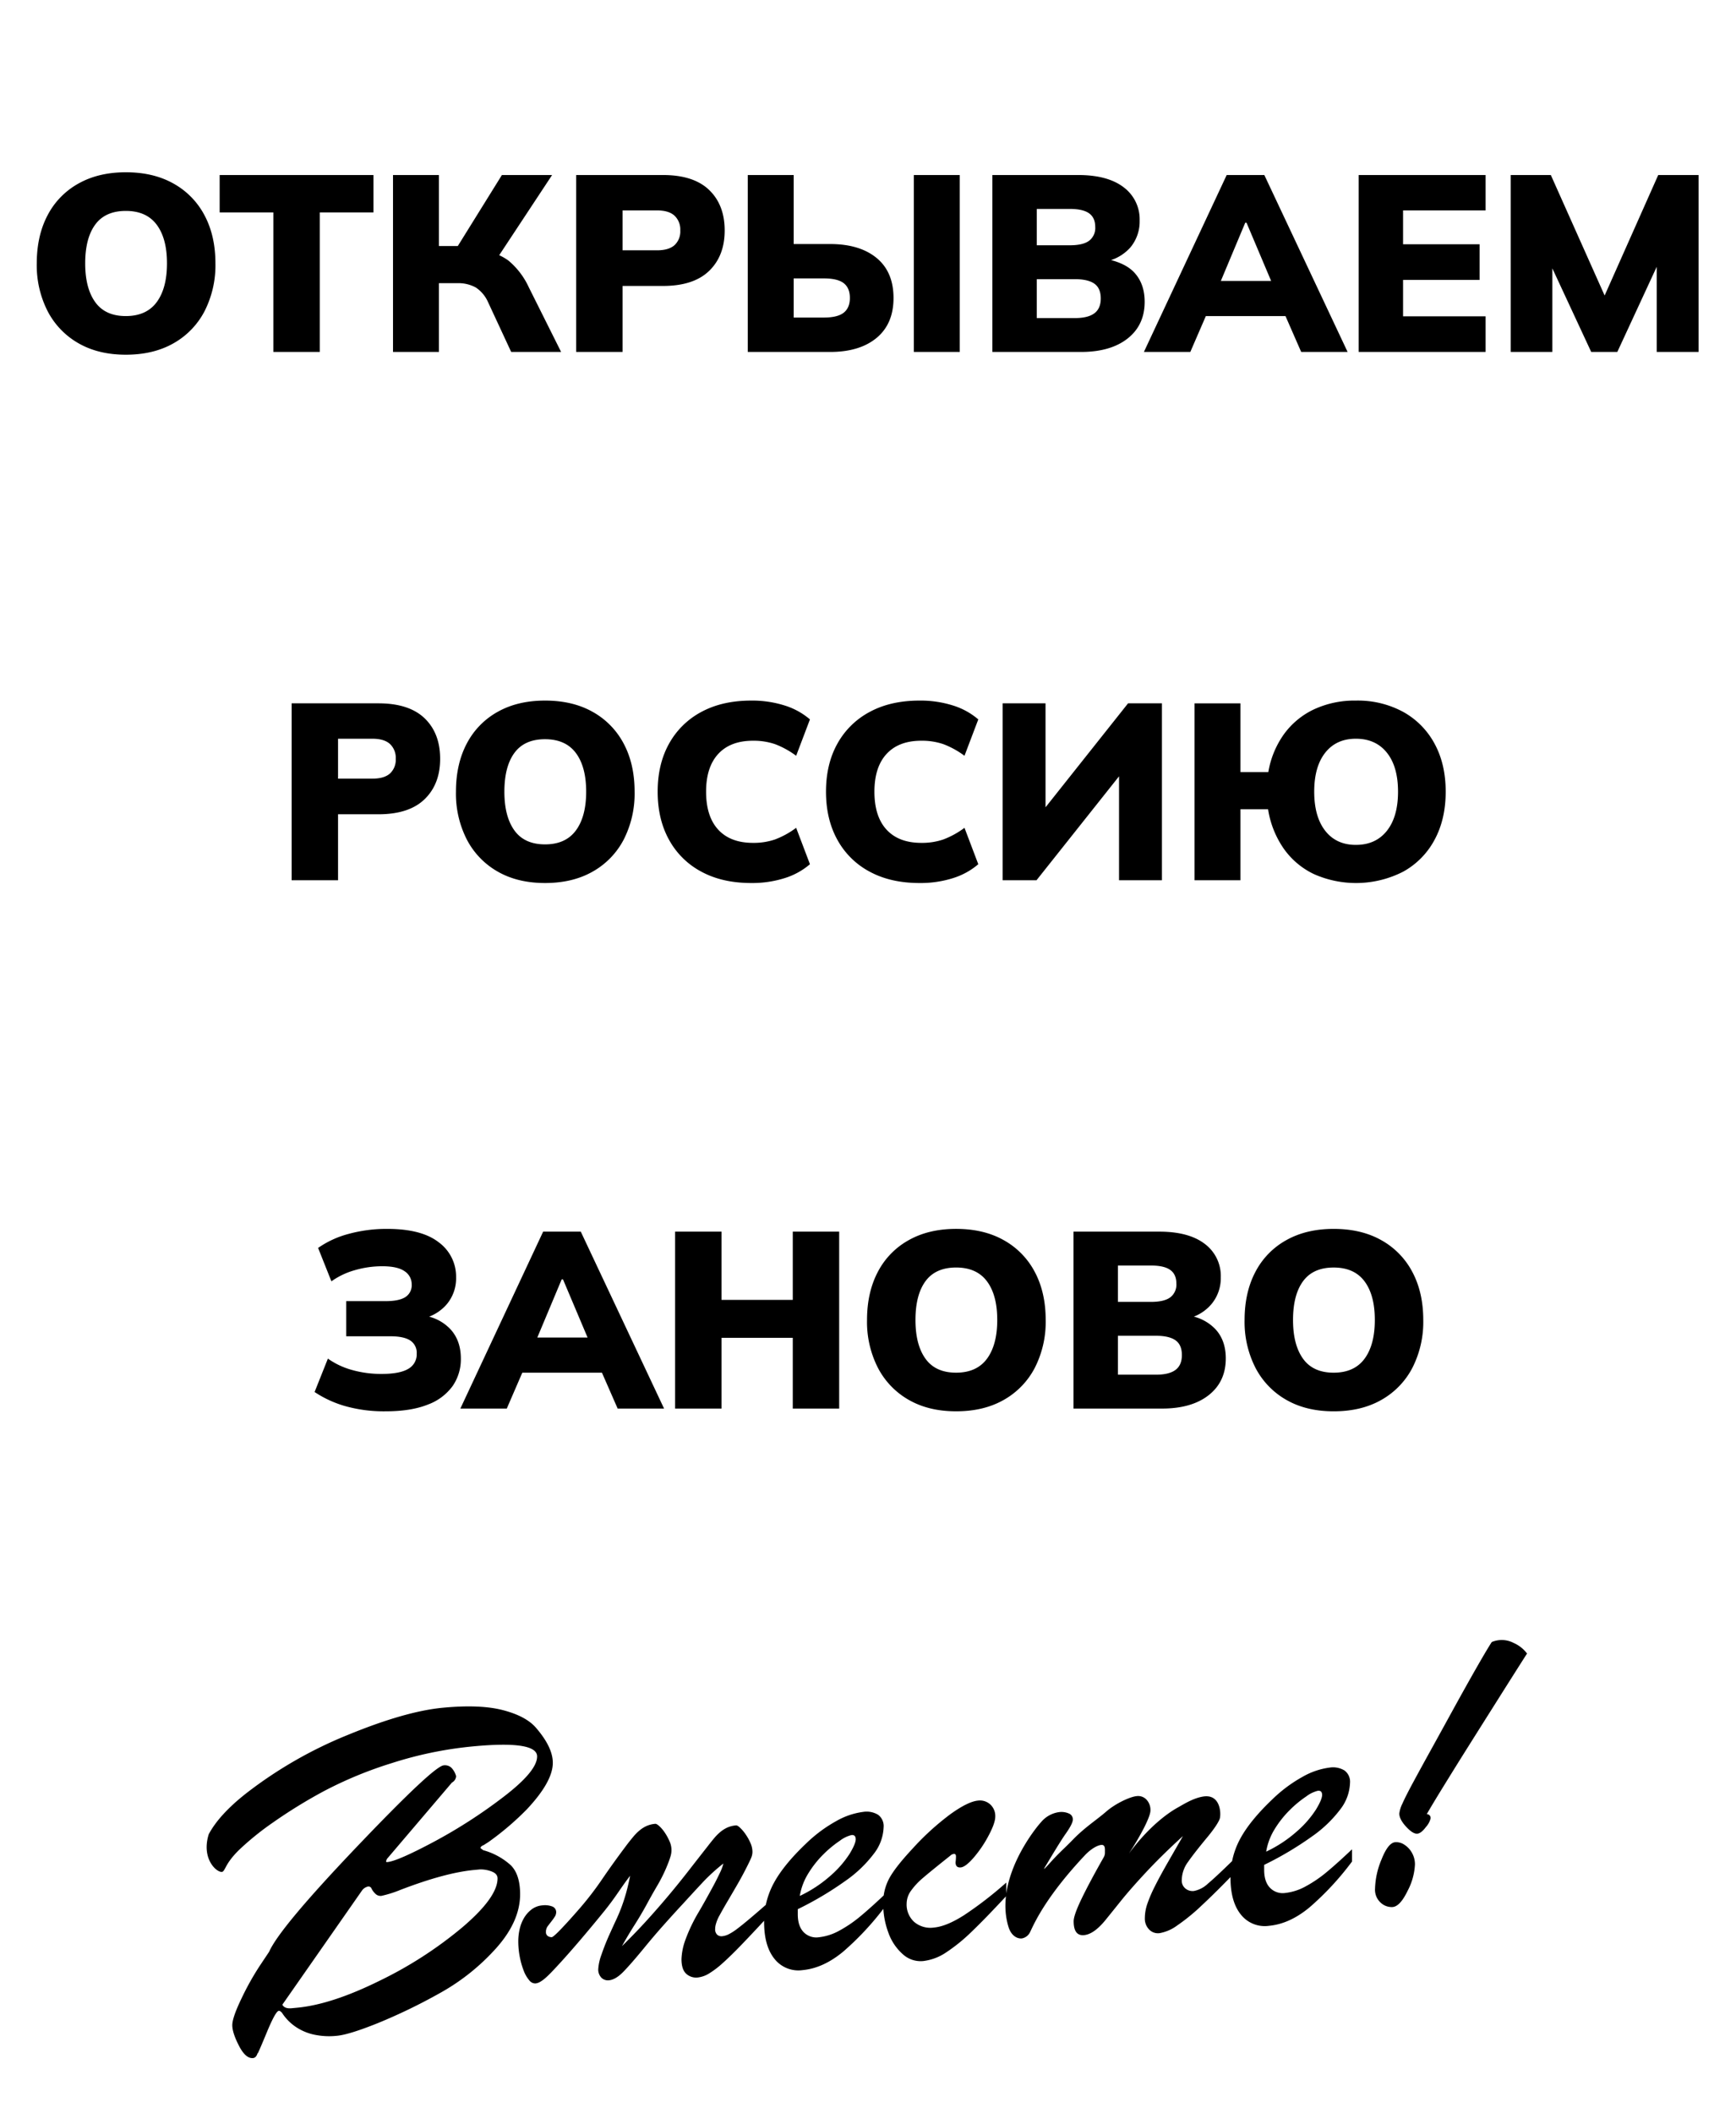 <svg width="756" height="920" fill="none" xmlns="http://www.w3.org/2000/svg"><path fill-rule="evenodd" clip-rule="evenodd" d="M54.8 75c8.01-.003 14.928 1.636 20.756 4.917a33.729 33.729 0 0 1 13.503 13.816c3.169 5.937 4.753 12.91 4.753 20.921a43.936 43.936 0 0 1-4.753 20.868 34.077 34.077 0 0 1-13.5 13.933c-5.827 3.313-12.745 4.97-20.756 4.97-7.94.003-14.807-1.654-20.6-4.97a34.144 34.144 0 0 1-13.435-13.933 43.877 43.877 0 0 1-4.757-20.868c.003-8.007 1.57-14.981 4.7-20.921A33.37 33.37 0 0 1 34.15 79.917C39.977 76.639 46.86 75 54.8 75Zm0 62.603c5.971-.007 10.45-2.028 13.439-6.064 2.984-4.045 4.477-9.674 4.477-16.885.005-7.208-1.488-12.815-4.477-16.822-2.99-4.007-7.47-6.01-13.44-6.01-5.971.003-10.414 1.988-13.327 5.957-2.913 3.969-4.37 9.594-4.37 16.875-.003 7.211 1.454 12.839 4.37 16.885 2.914 4.049 7.356 6.071 13.328 6.064Zm64.239-45.123h-23.38V76.2h66.973v16.28h-23.379v60.745h-20.214V92.48Zm102.324 20.921a24.861 24.861 0 0 0-3.965-2.3l23.032-34.9h-21.86l-19.207 30.914h-8.214V76.2h-20v77.025h20v-29.937h7.864a15.67 15.67 0 0 1 8.25 1.911 14.83 14.83 0 0 1 5.3 6.393l10.052 21.633h21.739l-14.091-28.195a33.167 33.167 0 0 0-8.9-11.629Zm29.546-37.2h37.805c8.886-.003 15.586 2.163 20.1 6.498 4.514 4.335 6.771 10.216 6.771 17.641.004 7.362-2.253 13.227-6.771 17.595-4.518 4.369-11.218 6.553-20.1 6.553h-17.591v28.737h-20.214V76.2Zm35.182 32.772c3.422 0 5.971-.747 7.647-2.241a8.099 8.099 0 0 0 2.511-6.392 8.286 8.286 0 0 0-2.511-6.447c-1.674-1.528-4.224-2.293-7.647-2.293h-14.968v17.373h14.968ZM417.961 76.2h-19.992v77.025h19.992V76.2Zm-72.325 30.043h15.839c8.593 0 15.348 2.021 20.265 6.064 4.916 4.044 7.375 9.853 7.375 17.427.001 7.504-2.457 13.295-7.375 17.373-4.918 4.079-11.674 6.118-20.268 6.118h-35.836V76.2h20v30.043Zm13.11 32.009c4.004-.003 6.899-.711 8.686-2.125 1.784-1.426 2.677-3.557 2.677-6.393 0-2.916-.894-5.059-2.677-6.446-1.786-1.387-4.682-2.081-8.686-2.081h-13.11v17.045h13.11Zm135.311-19.499c-2.459-2.7-6-4.413-10.2-5.523a19.49 19.49 0 0 0 8.45-5.564 17.588 17.588 0 0 0 3.99-11.587 17.384 17.384 0 0 0-6.939-14.529c-4.628-3.564-11.239-5.348-19.832-5.352h-37.362v77.027h38.571c8.593 0 15.367-1.95 20.32-5.851 4.953-3.9 7.43-9.234 7.429-16-.003-5.168-1.478-9.375-4.427-12.621Zm-42.558-27.8h14.315c3.858 0 6.679.638 8.464 1.912 1.785 1.275 2.678 3.258 2.681 5.948a6.968 6.968 0 0 1-2.681 6.01c-1.783 1.317-4.606 1.966-8.464 1.966h-14.315V90.953Zm25.078 45.443c-1.859 1.388-4.682 2.081-8.469 2.081h-16.609v-16.941h16.609c3.787 0 6.61.655 8.469 1.965 1.859 1.31 2.788 3.459 2.787 6.446 0 2.917-.929 5.066-2.787 6.446v.003Zm21.573 16.829L534.204 76.2h16.391l36.268 77.025h-20.212l-6.841-15.622h-34.684l-6.763 15.622H498.15Zm44.687-56.273h-.547l-10.627 25.349h21.893l-10.719-25.349Zm48.836 56.273h55.286V137.71h-35.947v-15.844h33.324V106.35h-33.324V91.6h35.947V76.2h-55.286v77.025Zm107.122-24.568L722.13 76.2h17.586v77.025h-18.244v-37.064l-17.16 37.064h-11.363l-16.929-36.394v36.394h-18.138V76.2h17.48l23.433 52.457Zm-87.741 181.26a34.44 34.44 0 0 1 13.657 13.817c3.245 5.949 4.866 12.927 4.864 20.935-.002 8.008-1.623 15-4.864 20.975a34.16 34.16 0 0 1-13.71 13.87 45.103 45.103 0 0 1-38.895.987 33.88 33.88 0 0 1-13.163-11.199 41.181 41.181 0 0 1-6.722-16.991h-12.016v30.914h-20v-77.024h20v29.937h12.127a39.62 39.62 0 0 1 6.882-16.608 34.093 34.093 0 0 1 13.11-10.759 41.911 41.911 0 0 1 18.138-3.77 41.481 41.481 0 0 1 20.592 4.916Zm-20.592 57.909c5.755-.006 10.252-2.045 13.493-6.117 3.242-4.081 4.863-9.763 4.863-17.045 0-7.285-1.621-12.948-4.863-16.991-3.242-4.043-7.74-6.064-13.493-6.064-5.679-.003-10.121 2.019-13.328 6.064-3.207 4.045-4.81 9.709-4.81 16.991.003 7.285 1.606 12.967 4.81 17.045 3.204 4.078 7.647 6.117 13.328 6.117Zm-262.544-45.345a28.734 28.734 0 0 1 9.563 1.476 37.843 37.843 0 0 1 9.229 5.076l6.01-15.835a30.894 30.894 0 0 0-11.034-6.064 46.791 46.791 0 0 0-14.533-2.133c-8.374 0-15.603 1.639-21.685 4.917a34.618 34.618 0 0 0-14.093 13.816c-3.316 5.94-4.974 12.917-4.974 20.93s1.658 15.005 4.974 20.975a34.414 34.414 0 0 0 14.093 13.87c6.082 3.281 13.31 4.92 21.685 4.917a46.793 46.793 0 0 0 14.533-2.125 31.029 31.029 0 0 0 11.034-6.064l-6.01-15.844a37.592 37.592 0 0 1-9.229 5.077 28.734 28.734 0 0 1-9.563 1.476c-6.552 0-11.595-1.912-15.128-5.735-3.532-3.823-5.299-9.339-5.3-16.547 0-7.14 1.767-12.623 5.3-16.449 3.534-3.826 8.576-5.737 15.128-5.734ZM237.348 305c8.009-.003 14.928 1.636 20.756 4.917a33.847 33.847 0 0 1 13.502 13.817c3.168 5.942 4.752 12.919 4.752 20.93a43.94 43.94 0 0 1-4.752 20.868 34.046 34.046 0 0 1-13.5 13.923c-5.827 3.314-12.746 4.971-20.756 4.971-7.94.003-14.807-1.654-20.6-4.971a34.108 34.108 0 0 1-13.434-13.923 43.868 43.868 0 0 1-4.757-20.868c.003-8.013 1.57-14.99 4.7-20.93a33.484 33.484 0 0 1 13.439-13.817c5.826-3.278 12.71-4.917 20.65-4.917Zm0 62.603c5.971.003 10.451-2.018 13.439-6.063 2.984-4.04 4.477-9.665 4.477-16.876.004-7.214-1.488-12.824-4.477-16.831-2.99-4.007-7.469-6.01-13.439-6.01-5.972-.003-10.415 1.983-13.328 5.957-2.914 3.974-4.37 9.602-4.37 16.884-.003 7.205 1.454 12.83 4.37 16.876 2.914 4.039 7.356 6.06 13.328 6.063Zm-110.344-61.402h37.8c8.886.002 15.586 2.169 20.1 6.502 4.514 4.333 6.771 10.216 6.771 17.649.003 7.35-2.254 13.212-6.771 17.587-4.517 4.375-11.217 6.562-20.1 6.562h-17.591v28.724h-20.209v-77.024Zm35.177 32.782c3.422 0 5.971-.747 7.647-2.241a8.119 8.119 0 0 0 2.512-6.393 8.305 8.305 0 0 0-.551-3.498 8.302 8.302 0 0 0-1.961-2.948c-1.674-1.529-4.223-2.294-7.647-2.294h-14.968v17.374h14.968Zm248.608-15.026a28.738 28.738 0 0 0-9.563-1.476c-6.552-.003-11.595 1.909-15.128 5.735-3.533 3.826-5.3 9.309-5.3 16.449.001 7.208 1.767 12.724 5.3 16.547 3.533 3.823 8.575 5.735 15.128 5.735a28.738 28.738 0 0 0 9.563-1.476 37.61 37.61 0 0 0 9.229-5.077l6.01 15.844a31.029 31.029 0 0 1-11.034 6.064 46.793 46.793 0 0 1-14.533 2.125c-8.375.003-15.604-1.636-21.685-4.917a34.414 34.414 0 0 1-14.093-13.87c-3.316-5.97-4.974-12.962-4.974-20.975 0-8.013 1.658-14.99 4.974-20.93a34.608 34.608 0 0 1 14.093-13.817c6.082-3.278 13.31-4.917 21.685-4.917a46.8 46.8 0 0 1 14.533 2.133 30.91 30.91 0 0 1 11.034 6.064l-6.01 15.835a37.861 37.861 0 0 0-9.229-5.076Zm44.522 27.505V306.2h-18.685v77.025h14.751l35.947-45.254v45.254h18.681V306.2h-14.751l-35.943 45.262Zm-38.944 183.534c8.01-.003 14.928 1.636 20.756 4.917a33.731 33.731 0 0 1 13.502 13.817c3.168 5.937 4.752 12.91 4.752 20.921a43.928 43.928 0 0 1-4.752 20.868 34.074 34.074 0 0 1-13.5 13.932c-5.826 3.313-12.745 4.97-20.756 4.97-7.94.003-14.807-1.654-20.6-4.97a34.143 34.143 0 0 1-13.434-13.932 43.88 43.88 0 0 1-4.757-20.868c.004-8.008 1.57-14.982 4.7-20.921a33.382 33.382 0 0 1 13.439-13.817c5.827-3.278 12.71-4.917 20.65-4.917Zm0 62.603c5.972-.006 10.451-2.027 13.439-6.064v.004c2.984-4.045 4.476-9.674 4.476-16.888.006-7.207-1.486-12.815-4.476-16.822-2.989-4.007-7.469-6.011-13.439-6.011-5.972.003-10.414 1.988-13.328 5.957-2.913 3.969-4.37 9.594-4.37 16.876-.003 7.211 1.454 12.839 4.37 16.884 2.914 4.049 7.357 6.07 13.328 6.064Zm-229.478-24.392a19.622 19.622 0 0 1 9.38 5.6c2.954 3.281 4.429 7.503 4.425 12.667a20.487 20.487 0 0 1-3.6 11.968 23.242 23.242 0 0 1-10.874 8.082c-4.843 1.933-10.943 2.9-18.3 2.9a62.247 62.247 0 0 1-17.48-2.24 47.448 47.448 0 0 1-13.44-6.171l5.793-14.54a33.37 33.37 0 0 0 10.38 4.917 46.476 46.476 0 0 0 13.11 1.751c5.173 0 8.998-.729 11.474-2.187a7.209 7.209 0 0 0 3.712-6.659 6.356 6.356 0 0 0-2.783-5.682c-1.857-1.239-4.753-1.858-8.686-1.858h-19.231v-15.3h17.156c3.859.003 6.717-.578 8.575-1.742a6.092 6.092 0 0 0 2.783-5.574 6.702 6.702 0 0 0-3.059-5.682c-2.039-1.458-5.281-2.187-9.727-2.187a42.815 42.815 0 0 0-11.963 1.7 32.71 32.71 0 0 0-10.212 4.864l-5.792-14.537a41.386 41.386 0 0 1 13.11-6.064 62.382 62.382 0 0 1 17.044-2.232c9.979 0 17.463 1.965 22.451 5.895a18.485 18.485 0 0 1 7.486 15.186 17.515 17.515 0 0 1-3.988 11.639 19.175 19.175 0 0 1-7.744 5.486Zm13.586 40.018 36.054-77.025h16.391l36.271 77.025h-20.214l-6.841-15.622h-34.685l-6.762 15.622h-20.214Zm44.687-56.272h-.547l-10.627 25.348h21.893l-10.719-25.348Zm100.079 8.962h-31.03V536.2h-20.214v77.025h20.214v-30.808h31.03v30.808h20.21V536.2h-20.21v29.715Zm174.669 7.282a19.124 19.124 0 0 0 7.73-5.531 17.588 17.588 0 0 0 3.988-11.585 17.379 17.379 0 0 0-6.94-14.528c-4.628-3.565-11.238-5.349-19.832-5.353h-37.365v77.025h38.57c8.594 0 15.368-1.95 20.321-5.85 4.954-3.9 7.43-9.233 7.429-16 0-5.165-1.476-9.38-4.424-12.616a19.772 19.772 0 0 0-9.477-5.562Zm-33.081-22.246h14.315c3.859 0 6.682.631 8.465 1.912 1.783 1.281 2.681 3.25 2.681 5.95a6.953 6.953 0 0 1-2.681 6.01c-1.783 1.316-4.606 1.965-8.465 1.965h-14.315v-15.837Zm25.078 45.443c-1.858 1.387-4.681 2.081-8.469 2.08h-16.609v-16.937h16.609c3.788 0 6.611.655 8.469 1.965 1.858 1.31 2.786 3.459 2.783 6.446 0 2.916-.927 5.065-2.783 6.446Zm89.638-56.477a33.732 33.732 0 0 1 13.5 13.817c3.17 5.937 4.758 12.91 4.764 20.921a43.94 43.94 0 0 1-4.753 20.868 34.074 34.074 0 0 1-13.5 13.932c-5.826 3.313-12.745 4.97-20.756 4.97-7.94.003-14.807-1.654-20.6-4.97a34.146 34.146 0 0 1-13.443-13.932A43.88 43.88 0 0 1 542 574.655c.003-8.008 1.57-14.982 4.7-20.921a33.382 33.382 0 0 1 13.439-13.817c5.827-3.278 12.71-4.917 20.65-4.917 8.009-.003 14.928 1.636 20.756 4.917Zm-20.753 57.686c5.971-.006 10.451-2.027 13.439-6.064 2.985-4.045 4.477-9.673 4.477-16.884.005-7.207-1.488-12.815-4.477-16.822-2.989-4.007-7.469-6.011-13.439-6.011-5.972.003-10.415 1.988-13.328 5.957-2.913 3.969-4.37 9.594-4.37 16.876-.003 7.211 1.454 12.839 4.37 16.884 2.914 4.049 7.357 6.07 13.328 6.064Zm22.942 232.242a6.989 6.989 0 0 0 2.762.387c2.154-.205 4.308-2.534 6.46-6.986a27.358 27.358 0 0 0 3.23-11.483 10.054 10.054 0 0 0-1.395-5.285 9.89 9.89 0 0 0-3.364-3.478 6.336 6.336 0 0 0-3.886-.985c-2.036.197-4.001 2.683-5.892 7.458a35.083 35.083 0 0 0-2.839 12.671 7.612 7.612 0 0 0 2.533 6.265 6.984 6.984 0 0 0 2.391 1.436Zm50.722-115.851a11.157 11.157 0 0 0-4.826.877c-2.793 4.345-8.178 13.735-16.153 28.172-4.077 7.433-7.527 13.7-10.349 18.801-2.823 5.103-5.37 9.756-7.64 13.958-2.271 4.201-3.857 7.335-4.759 9.401a13.35 13.35 0 0 0-1.353 4.322c.001 1.686.991 3.6 2.969 5.742 1.979 2.142 3.609 3.152 4.89 3.03 1.106-.098 2.343-1.059 3.71-2.883a8.654 8.654 0 0 0 2.053-3.777 1.673 1.673 0 0 0-.418-1.296 1.673 1.673 0 0 0-1.241-.56c1.629-2.833 4.045-6.847 7.246-12.04a2321.622 2321.622 0 0 1 9.344-15.036c3.029-4.823 7.614-12.099 13.752-21.826 6.139-9.727 10.579-16.729 13.318-21.006a14.534 14.534 0 0 0-5.808-4.599 11.145 11.145 0 0 0-4.735-1.28Zm-443.8 89.263 2.206-1.415a124.102 124.102 0 0 0 16.443-14.016c7.624-8.089 11.435-14.881 11.433-20.376 0-4.55-2.474-9.673-7.423-15.369-2.94-3.336-7.72-5.861-14.338-7.577-6.618-1.716-15.343-2.059-26.175-1.03-10.83 1.029-24.534 4.942-41.112 11.739a186.043 186.043 0 0 0-44.32 25.399c-7.906 6.184-13.369 12.147-16.455 17.896-3.657 11.592 4.632 17.691 6.21 16.213.392-.384.677-.916 1.065-1.642.828-1.549 2.13-3.984 5.967-7.751a122.728 122.728 0 0 1 14.64-11.839 220.424 220.424 0 0 1 22.158-13.658 173.867 173.867 0 0 1 29.681-12.259 166.343 166.343 0 0 1 35.195-7.261c18.717-1.778 28.075-.322 28.075 4.369 0 4.287-4.912 10.178-14.737 17.672a221.447 221.447 0 0 1-30.383 19.563c-10.429 5.545-17.114 8.458-20.055 8.737-.398.038-.602-.044-.602-.247.066-.402.202-.789.403-1.143l28.289-33.221a3.336 3.336 0 0 0 1.805-2.785 8.342 8.342 0 0 0-2.106-3.714 4.125 4.125 0 0 0-3.31-.993c-2.943.279-15.577 12.128-37.903 35.548-22.326 23.419-35.027 38.622-38.104 45.607l-4.011 6.009c-3 4.585-5.681 9.372-8.022 14.327-2.674 5.544-4.011 9.421-4.011 11.63.001 2.209.971 5.198 2.91 8.966 1.937 3.769 3.978 5.552 6.12 5.351.934-.09 1.605-.826 2.004-2.201v.202c.133-.013 1.47-3.087 4.011-9.225 2.542-6.137 4.278-9.249 5.209-9.337.402-.038.868.254 1.406.874a21.34 21.34 0 0 0 7.62 7.111 22.685 22.685 0 0 0 6.816 2.469c3.137.618 6.349.754 9.526.401 3.543-.336 9.459-2.171 17.749-5.504a241.87 241.87 0 0 0 26.673-12.881 94.189 94.189 0 0 0 24.766-19.632c7.019-7.829 10.529-15.697 10.53-23.604 0-5.759-1.371-9.983-4.112-12.67a29.567 29.567 0 0 0-11.933-6.5l-1.203-.893c.001-.535.462-.98 1.405-1.34Zm3.509 11.523c1.67.647 2.506 1.639 2.509 2.977 0 5.494-5.079 12.571-15.237 21.231a174.55 174.55 0 0 1-36.097 23.322c-13.913 6.879-25.881 10.796-35.903 11.751l-2.407.229c-2.006.19-3.343-.287-4.011-1.433v-.196l34.695-49.713a4.39 4.39 0 0 1 2.604-1.651 1.433 1.433 0 0 1 1.505.962c.407.805.95 1.535 1.605 2.156a3.2 3.2 0 0 0 2.706.949 49.83 49.83 0 0 0 8.223-2.59c12.968-4.98 23.663-7.871 32.086-8.673l2.605-.247a13.485 13.485 0 0 1 5.117.926Zm118.589 21.429a781.81 781.81 0 0 1-9.783 10.383c-3.085 3.203-5.792 5.847-8.12 7.932a39.728 39.728 0 0 1-6.069 4.64 11.858 11.858 0 0 1-4.759 1.72 6.394 6.394 0 0 1-5.195-1.605c-1.37-1.266-2.054-3.385-2.054-6.357a27.17 27.17 0 0 1 1.659-8.276 71.265 71.265 0 0 1 5.851-12.259 245.445 245.445 0 0 0 3.013-5.268 529.297 529.297 0 0 0 3.362-6.121 108.95 108.95 0 0 0 2.882-5.731 19.707 19.707 0 0 0 1.483-3.982 81.385 81.385 0 0 0-9.123 8.336 1151.88 1151.88 0 0 0-8.253 8.951 567.747 567.747 0 0 0-8.817 9.701 300.136 300.136 0 0 0-8.296 9.737c-3.727 4.546-6.726 7.989-8.996 10.331-2.27 2.342-4.394 3.606-6.372 3.791a4.063 4.063 0 0 1-3.233-1.096 5.114 5.114 0 0 1-1.126-1.834 5.116 5.116 0 0 1-.269-2.136 22.186 22.186 0 0 1 1.395-6.114 101.494 101.494 0 0 1 3.93-9.768 364.203 364.203 0 0 1 2.446-5.341 79.391 79.391 0 0 0 2.182-5.14 76.84 76.84 0 0 0 2.008-6.045c.644-2.217 1.285-4.897 1.921-8.041a109.106 109.106 0 0 0-3.055 4.132 652.25 652.25 0 0 0-2.532 3.647 133.982 133.982 0 0 1-2.575 3.605 130.28 130.28 0 0 1-3.102 4.008 663.253 663.253 0 0 1-10.041 12.087c-3.318 3.897-6.287 7.28-8.907 10.148a232.272 232.272 0 0 1-3.928 4.213c-1.104 1.151-2.08 2.089-2.927 2.814a13.083 13.083 0 0 1-2.269 1.611 5.013 5.013 0 0 1-1.878.614 3.304 3.304 0 0 1-2.75-1.4 14.027 14.027 0 0 1-2.401-4.178 34.452 34.452 0 0 1-1.703-5.991 36.031 36.031 0 0 1-.651-6.927c.012-1.678.202-3.35.567-4.987a16.782 16.782 0 0 1 1.835-4.847 12.98 12.98 0 0 1 3.274-3.804 8.918 8.918 0 0 1 4.802-1.853 9.061 9.061 0 0 1 4.278.468 2.608 2.608 0 0 1 1.747 2.626 3.567 3.567 0 0 1-.652 1.899 24.128 24.128 0 0 1-1.44 2.012c-.521.664-1.015 1.307-1.483 1.931a3.663 3.663 0 0 0-.781 1.646 2.194 2.194 0 0 0-.088.882 2 2 0 0 0 .912 1.964 2.95 2.95 0 0 0 1.616.417c.464-.045 1.803-1.22 4.016-3.525 2.213-2.305 4.948-5.331 8.204-9.078a137.111 137.111 0 0 0 9.825-12.808c3.229-4.732 6.853-9.764 10.87-15.095.873-1.129 1.732-2.2 2.578-3.212a21.616 21.616 0 0 1 2.663-2.698 13.332 13.332 0 0 1 3.054-1.953 11.709 11.709 0 0 1 3.843-.977c.406-.039 1.003.298 1.789 1.012a15.733 15.733 0 0 1 2.357 2.786 22.252 22.252 0 0 1 2.054 3.737 9.173 9.173 0 0 1 .521 6.412c-.235.838-.584 1.862-1.048 3.071a67.1 67.1 0 0 1-4.672 9.702 263.592 263.592 0 0 0-4.934 8.762 154.624 154.624 0 0 1-5.107 8.609c-1.89 2.975-3.71 6.03-5.458 9.165 4.016-3.934 7.683-7.732 11.001-11.396a374.165 374.165 0 0 0 9.432-10.81 371.334 371.334 0 0 0 8.596-10.64c2.763-3.555 5.601-7.187 8.514-10.897a110.065 110.065 0 0 1 2.577-3.213 21.684 21.684 0 0 1 2.663-2.698 13.61 13.61 0 0 1 3.055-1.953 11.833 11.833 0 0 1 3.843-.972c.405-.039 1.004.307 1.789 1.05a18.16 18.16 0 0 1 2.357 2.791 21.909 21.909 0 0 1 2.096 3.728 9.542 9.542 0 0 1 .911 3.886c.004.854-.159 1.7-.482 2.491-.32.79-.799 1.823-1.44 3.109a152.781 152.781 0 0 1-4.628 8.648 1080.052 1080.052 0 0 1-4.322 7.4 193.665 193.665 0 0 0-3.361 5.906 16.98 16.98 0 0 0-1.747 4.183 8.089 8.089 0 0 0-.26 1.857 3.256 3.256 0 0 0 .874 2.539c.308.266.671.462 1.063.574.392.113.803.139 1.206.077a8.212 8.212 0 0 0 2.838-.882 24.408 24.408 0 0 0 3.71-2.403c1.455-1.098 3.216-2.517 5.283-4.258 1.978-1.666 4.343-3.7 7.094-6.103a35.071 35.071 0 0 1 3.527-9.568c2.851-5.252 7.508-10.95 13.971-17.094a61.47 61.47 0 0 1 13.184-9.808 31.845 31.845 0 0 1 11.702-3.993 9.671 9.671 0 0 1 6.511 1.258 6.094 6.094 0 0 1 2.401 5.406 19.85 19.85 0 0 1-4.103 11.349 54.465 54.465 0 0 1-12.533 12.019 144.666 144.666 0 0 1-20.746 12.319v2.185c0 3.433.844 6.03 2.531 7.792a7.675 7.675 0 0 0 6.642 2.252 23.644 23.644 0 0 0 8.863-2.85 55.162 55.162 0 0 0 9.124-6.193c2.831-2.338 6.25-5.395 10.256-9.171a22.51 22.51 0 0 1 2.402-7.398c1.748-3.252 5.124-7.562 10.128-12.931a115.008 115.008 0 0 1 16.541-15.062c5.094-3.655 9.096-5.62 12.005-5.897a6.645 6.645 0 0 1 5.329 1.679 6.795 6.795 0 0 1 2.182 5.294c0 1.861-.961 4.602-2.882 8.223a51.404 51.404 0 0 1-6.461 9.563c-2.388 2.761-4.28 4.207-5.675 4.337-1.516.143-2.271-.597-2.271-2.23.057-.47.101-.912.13-1.323.029-.412.046-.816.046-1.225 0-.698-.25-1.068-.744-1.111a2.687 2.687 0 0 0-1.789.825c-5.823 4.631-9.811 7.878-11.963 9.74a30.268 30.268 0 0 0-5.11 5.508 9.604 9.604 0 0 0-1.876 5.506 10.17 10.17 0 0 0 3.318 8.068 10.922 10.922 0 0 0 8.645 2.407c3.668-.347 8.077-2.177 13.229-5.491a163.535 163.535 0 0 0 18.212-14.091v4.741c2.228-15.507 13.244-29.002 15.137-31.035a12.413 12.413 0 0 1 7.814-4.364 8.087 8.087 0 0 1 4.279.595 2.748 2.748 0 0 1 1.748 2.588c0 1.221-1.063 3.33-3.188 6.327-2.047 2.883-6.063 9.594-7.763 12.434l-.002.004h-.001l-.186.311c-.172.288-.337.56-.49.812-1.239 2.045-1.641 2.708 1.935-1.259 2.398-2.66 3.994-4.203 5.769-5.919l.001-.001.002-.002a168.573 168.573 0 0 0 4.132-4.1c3.188-3.282 6.493-5.838 9.537-8.192h.001c1.692-1.309 3.304-2.556 4.77-3.83 4.104-3.566 10.398-6.462 13.25-6.733a4.974 4.974 0 0 1 4.322 1.555 6.55 6.55 0 0 1 1.702 4.689c0 1.282-.873 3.679-2.618 7.19a118.827 118.827 0 0 1-6.816 11.644c8.596-11.69 16.958-17.657 21.029-19.938.401-.224.82-.465 1.256-.716 2.789-1.602 6.276-3.606 10.053-4.234 7.481-1.241 7.91 7.092 7.32 9.476-.272 1.098-1.849 3.888-5.545 8.336-3.696 4.448-6.461 7.996-8.295 10.615a13.769 13.769 0 0 0-2.751 7.945 4.469 4.469 0 0 0 1.573 3.647 4.943 4.943 0 0 0 3.753 1.083 12.127 12.127 0 0 0 6.069-3.198c2.265-1.891 5.775-5.161 10.531-9.81a35.096 35.096 0 0 1 3.578-9.811c2.851-5.251 7.507-10.949 13.97-17.094a61.49 61.49 0 0 1 13.184-9.807 31.81 31.81 0 0 1 11.702-3.994 9.672 9.672 0 0 1 6.512 1.257 6.098 6.098 0 0 1 2.402 5.408 19.845 19.845 0 0 1-4.103 11.347 54.474 54.474 0 0 1-12.533 12.021 144.643 144.643 0 0 1-20.749 12.319v2.184c0 3.434.844 6.031 2.533 7.793a7.683 7.683 0 0 0 6.641 2.252 23.667 23.667 0 0 0 8.864-2.85 55.215 55.215 0 0 0 9.123-6.193c3.025-2.501 6.722-5.821 11.092-9.96v5.327a124.934 124.934 0 0 1-18.515 19.966c-5.762 4.767-11.612 7.433-17.549 8a13.257 13.257 0 0 1-12.314-4.861c-3.025-3.729-4.538-9.086-4.54-16.072l-.001-.272c-4.552 4.691-8.718 8.796-12.498 12.318a84.78 84.78 0 0 1-10.782 8.797 18.153 18.153 0 0 1-7.641 3.303 5.334 5.334 0 0 1-4.539-1.624 6.756 6.756 0 0 1-1.835-4.935 19.386 19.386 0 0 1 1.048-6.122 60.231 60.231 0 0 1 3.231-7.555c1.455-2.928 3.376-6.472 5.762-10.63l6.549-11.409c-5.938 5.396-11.206 10.554-15.805 15.474s-8.354 9.191-11.265 12.815c-2.909 3.629-5.21 6.482-6.902 8.56-3.261 3.923-6.289 6.015-9.082 6.275-3.027.288-4.54-1.722-4.539-6.03 0-1.748 1.135-4.985 3.405-9.71 2.271-4.726 5.501-10.782 9.692-18.169a3.905 3.905 0 0 0 .52-2.234c0-.125.003-.261.007-.404.026-1.182.062-2.824-1.524-2.722-1.832.118-4.744 1.885-7.199 4.495-16.134 17.147-21.458 28.366-23.419 32.497-.42.886-.686 1.446-.87 1.669a4.907 4.907 0 0 1-3.145 2.045c-2.097.199-4.673-1.172-5.851-5.032-1.35-4.42-1.59-8.91-1.107-13.264-6.156 6.622-11.18 11.79-15.073 15.505a75.308 75.308 0 0 1-11.001 8.907 22.538 22.538 0 0 1-10 3.741 11.497 11.497 0 0 1-8.819-2.961 22.52 22.52 0 0 1-6.286-9.359 35.695 35.695 0 0 1-2.209-10.398 124.88 124.88 0 0 1-17.522 18.649c-5.764 4.769-11.614 7.435-17.551 8a13.247 13.247 0 0 1-12.312-4.861c-3.027-3.729-4.54-9.087-4.541-16.071a49.323 49.323 0 0 1 0-.544Zm28.984-19.676a56.344 56.344 0 0 1-13.446 8.872 26.984 26.984 0 0 1 3.752-9.875 44.216 44.216 0 0 1 6.505-8.215 48.24 48.24 0 0 1 7.162-5.921 13.898 13.898 0 0 1 5.108-2.493c1.223-.116 1.835.495 1.835 1.834 0 1.281-.887 3.389-2.663 6.325a44.676 44.676 0 0 1-8.253 9.473Zm189.659-10.415a56.321 56.321 0 0 0 13.446-8.874 44.66 44.66 0 0 0 8.252-9.471c1.775-2.937 2.662-5.045 2.663-6.325 0-1.339-.611-1.951-1.835-1.835a13.873 13.873 0 0 0-5.107 2.494 48.128 48.128 0 0 0-7.162 5.921 44.22 44.22 0 0 0-6.512 8.215 27.002 27.002 0 0 0-3.745 9.875Z" fill="#000"/></svg>